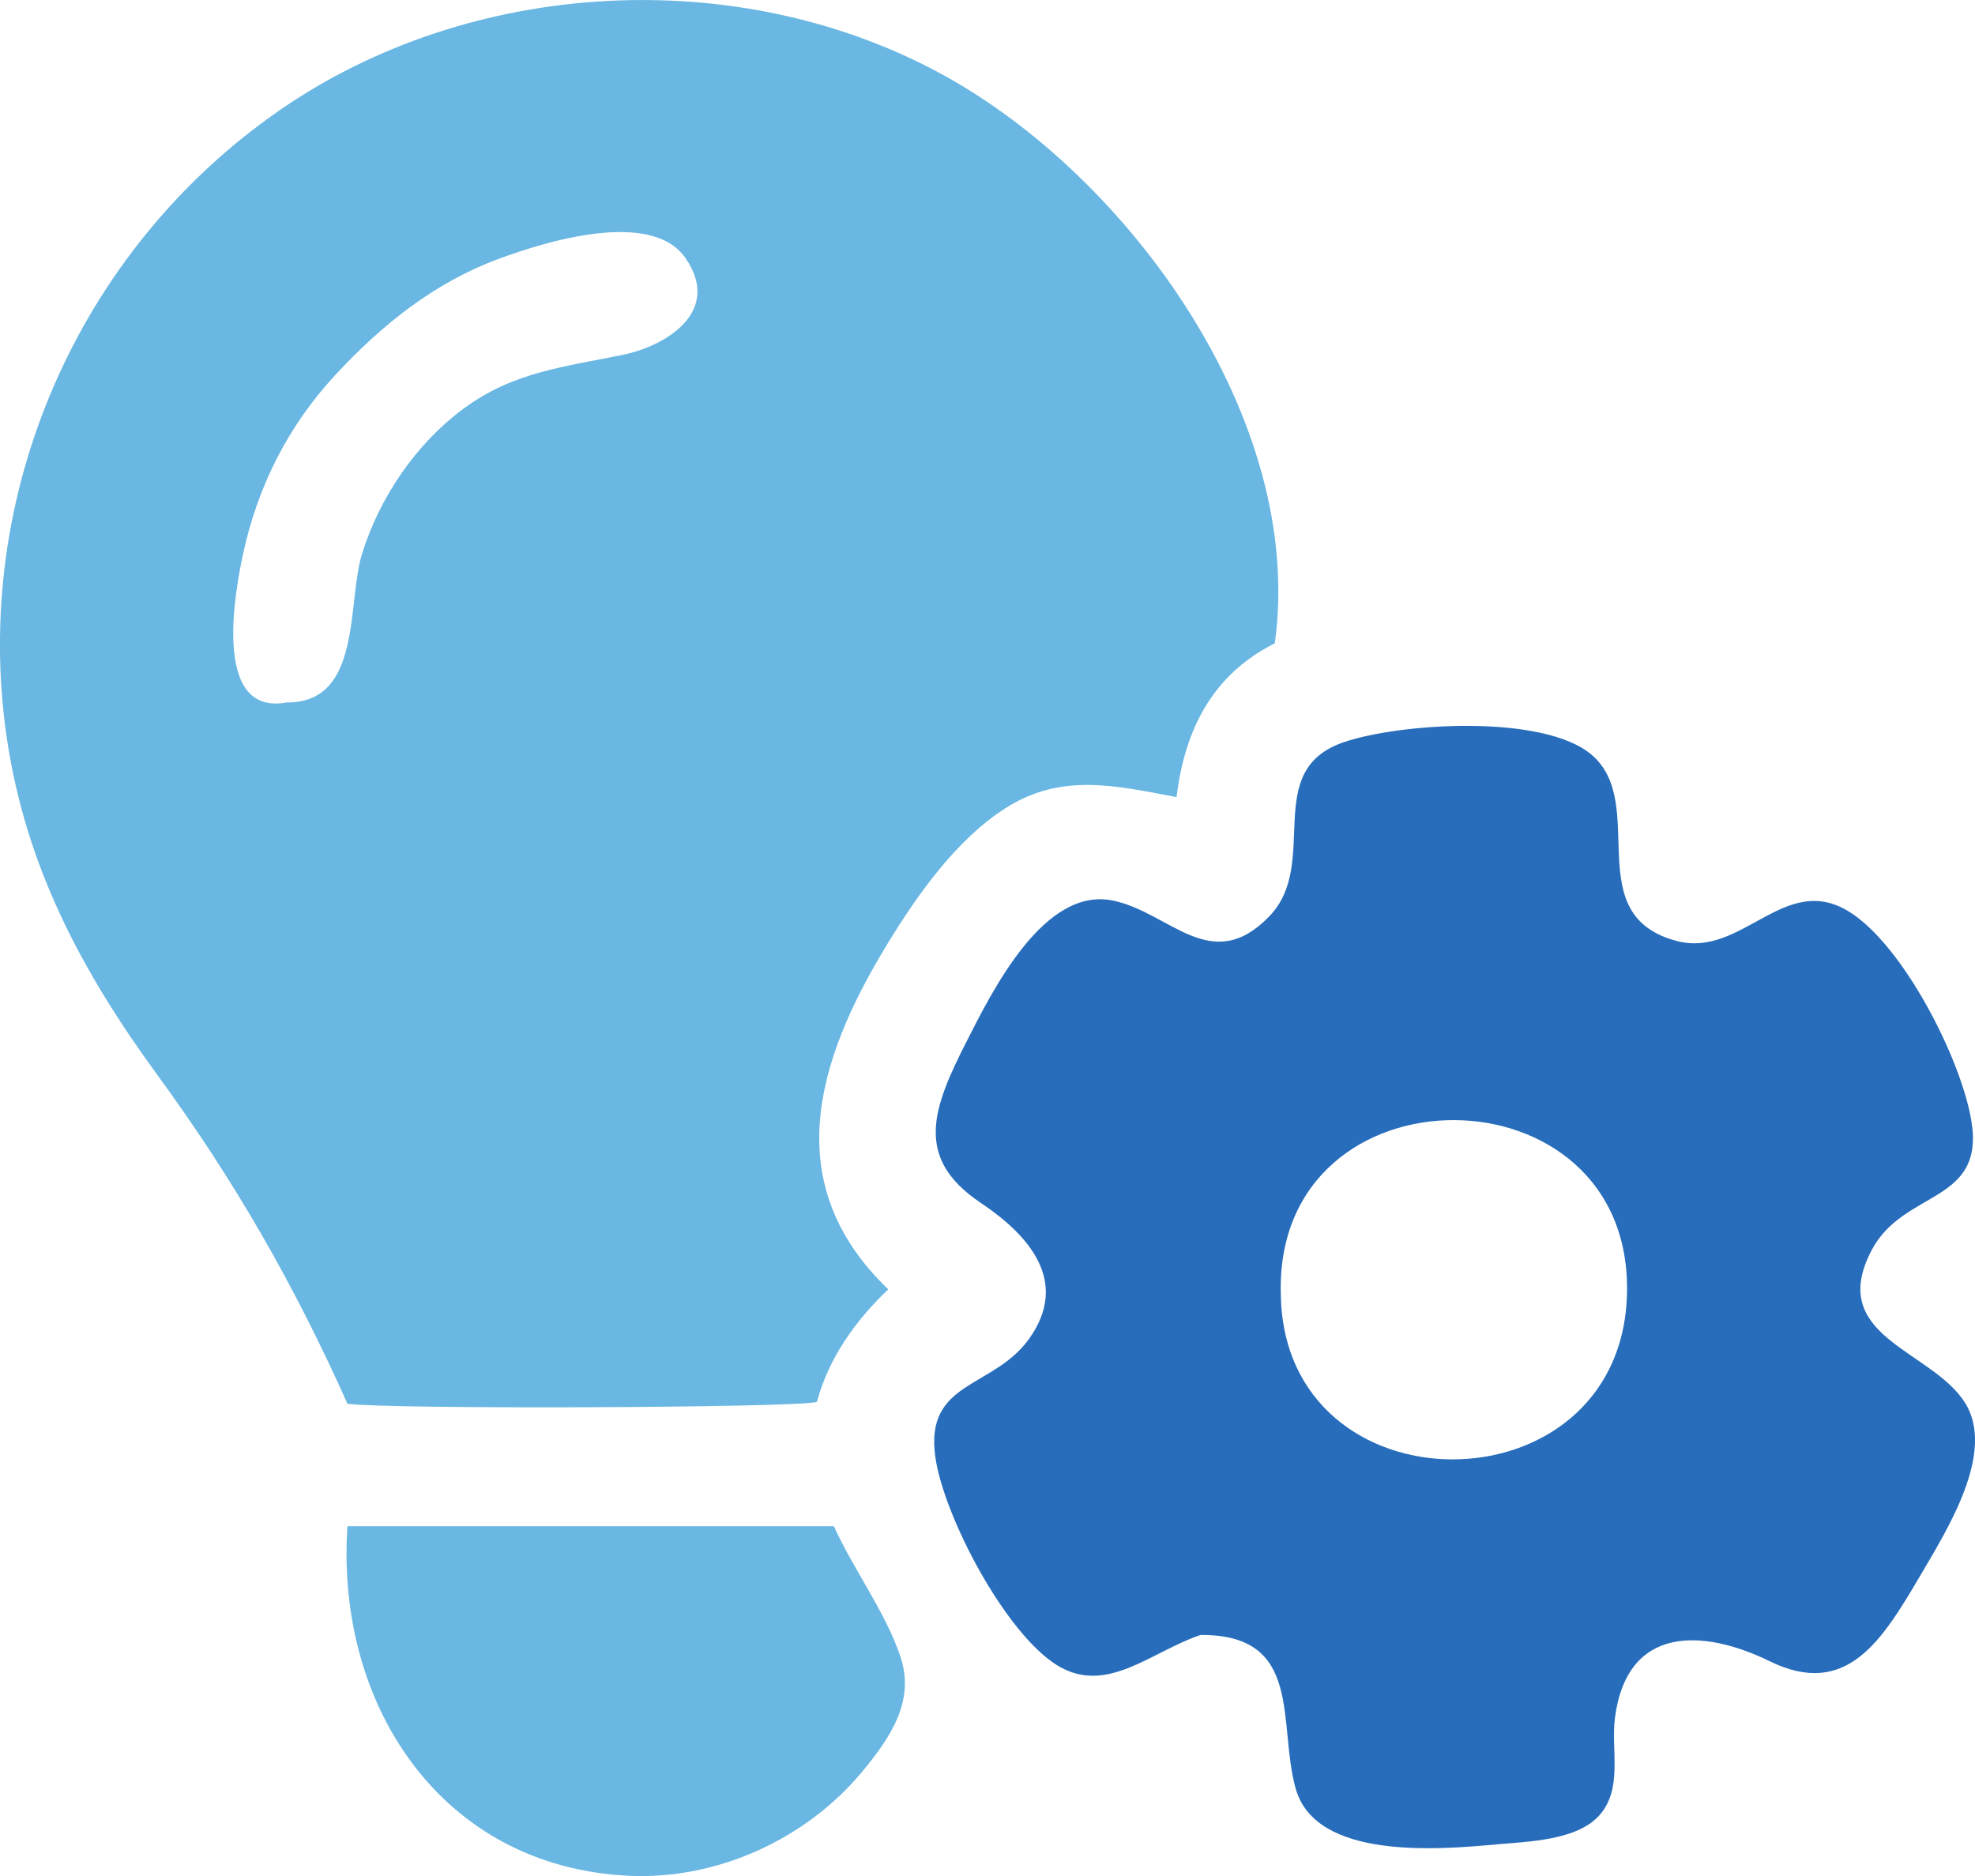 <svg width="40" height="38" viewBox="0 0 40 38" fill="none" xmlns="http://www.w3.org/2000/svg">
<g id="Bulb Gear 1" clip-path="url(#clip0_2070_2309)">
<g id="Layer 1">
<g id="nYLfOe.tif">
<g id="Group">
<path id="Vector" d="M25.817 13.031C24.574 13.657 23.997 14.753 23.829 16.146C22.605 15.917 21.506 15.646 20.372 16.365C19.375 16.998 18.576 18.127 17.971 19.123C16.506 21.521 15.785 24 17.99 26.117C17.305 26.769 16.783 27.517 16.544 28.398C16.062 28.52 7.777 28.548 7.037 28.434C5.955 26.014 4.752 23.916 3.19 21.778C1.659 19.682 0.527 17.563 0.139 14.958C-0.591 10.023 1.581 5.058 5.662 2.234C9.53 -0.445 14.954 -0.748 19.087 1.51C22.846 3.565 26.445 8.494 25.819 13.031H25.817ZM5.799 14.229C7.342 14.245 7.021 12.219 7.335 11.209C7.694 10.066 8.422 8.995 9.381 8.283C10.395 7.53 11.44 7.43 12.626 7.185C13.507 7.001 14.627 6.301 13.883 5.227C13.186 4.222 11.014 4.903 10.098 5.244C8.795 5.727 7.737 6.575 6.796 7.59C5.846 8.614 5.225 9.833 4.927 11.202C4.776 11.898 4.265 14.505 5.799 14.231V14.229Z" fill="#69B7E2"/>
<path id="Vector_2" d="M24.314 33.118C23.312 33.454 22.419 34.344 21.419 33.737C20.365 33.094 19.11 30.713 18.942 29.503C18.73 27.962 20.112 28.134 20.84 27.122C21.681 25.95 20.821 25.007 19.862 24.364C18.503 23.454 18.89 22.445 19.576 21.097C20.108 20.049 21.147 17.958 22.537 18.241C23.69 18.475 24.524 19.775 25.701 18.568C26.753 17.489 25.533 15.62 27.201 15.039C28.336 14.643 31.276 14.455 32.244 15.296C33.395 16.296 31.975 18.541 33.962 19.061C35.283 19.408 36.134 17.663 37.441 18.461C38.54 19.132 39.721 21.449 39.927 22.707C40.203 24.386 38.563 24.093 37.913 25.312C36.973 27.076 39.114 27.338 39.794 28.408C40.435 29.415 39.428 30.996 38.901 31.899C38.119 33.23 37.401 34.414 35.841 33.649C34.489 32.989 32.953 32.916 32.708 34.795C32.622 35.438 32.875 36.223 32.396 36.766C31.939 37.285 30.933 37.302 30.316 37.359C29.156 37.464 26.653 37.686 26.242 36.231C25.871 34.914 26.41 33.101 24.314 33.118ZM25.94 26.195C25.982 30.677 32.814 30.677 32.951 26.233C33.095 21.528 25.826 21.499 25.94 26.195Z" fill="#276DBB"/>
<path id="Vector_3" d="M7.04 30.915H16.889C17.281 31.787 17.948 32.675 18.241 33.571C18.531 34.459 18.038 35.192 17.461 35.888C16.315 37.267 14.507 38.083 12.72 37.995C8.928 37.805 6.794 34.526 7.037 30.918L7.04 30.915Z" fill="#69B7E2"/>
</g>
</g>
</g>
</g>
<defs>
<clipPath id="clip0_2070_2309">
<rect width="40" height="38" fill="white"/>
</clipPath>
</defs>
</svg>
